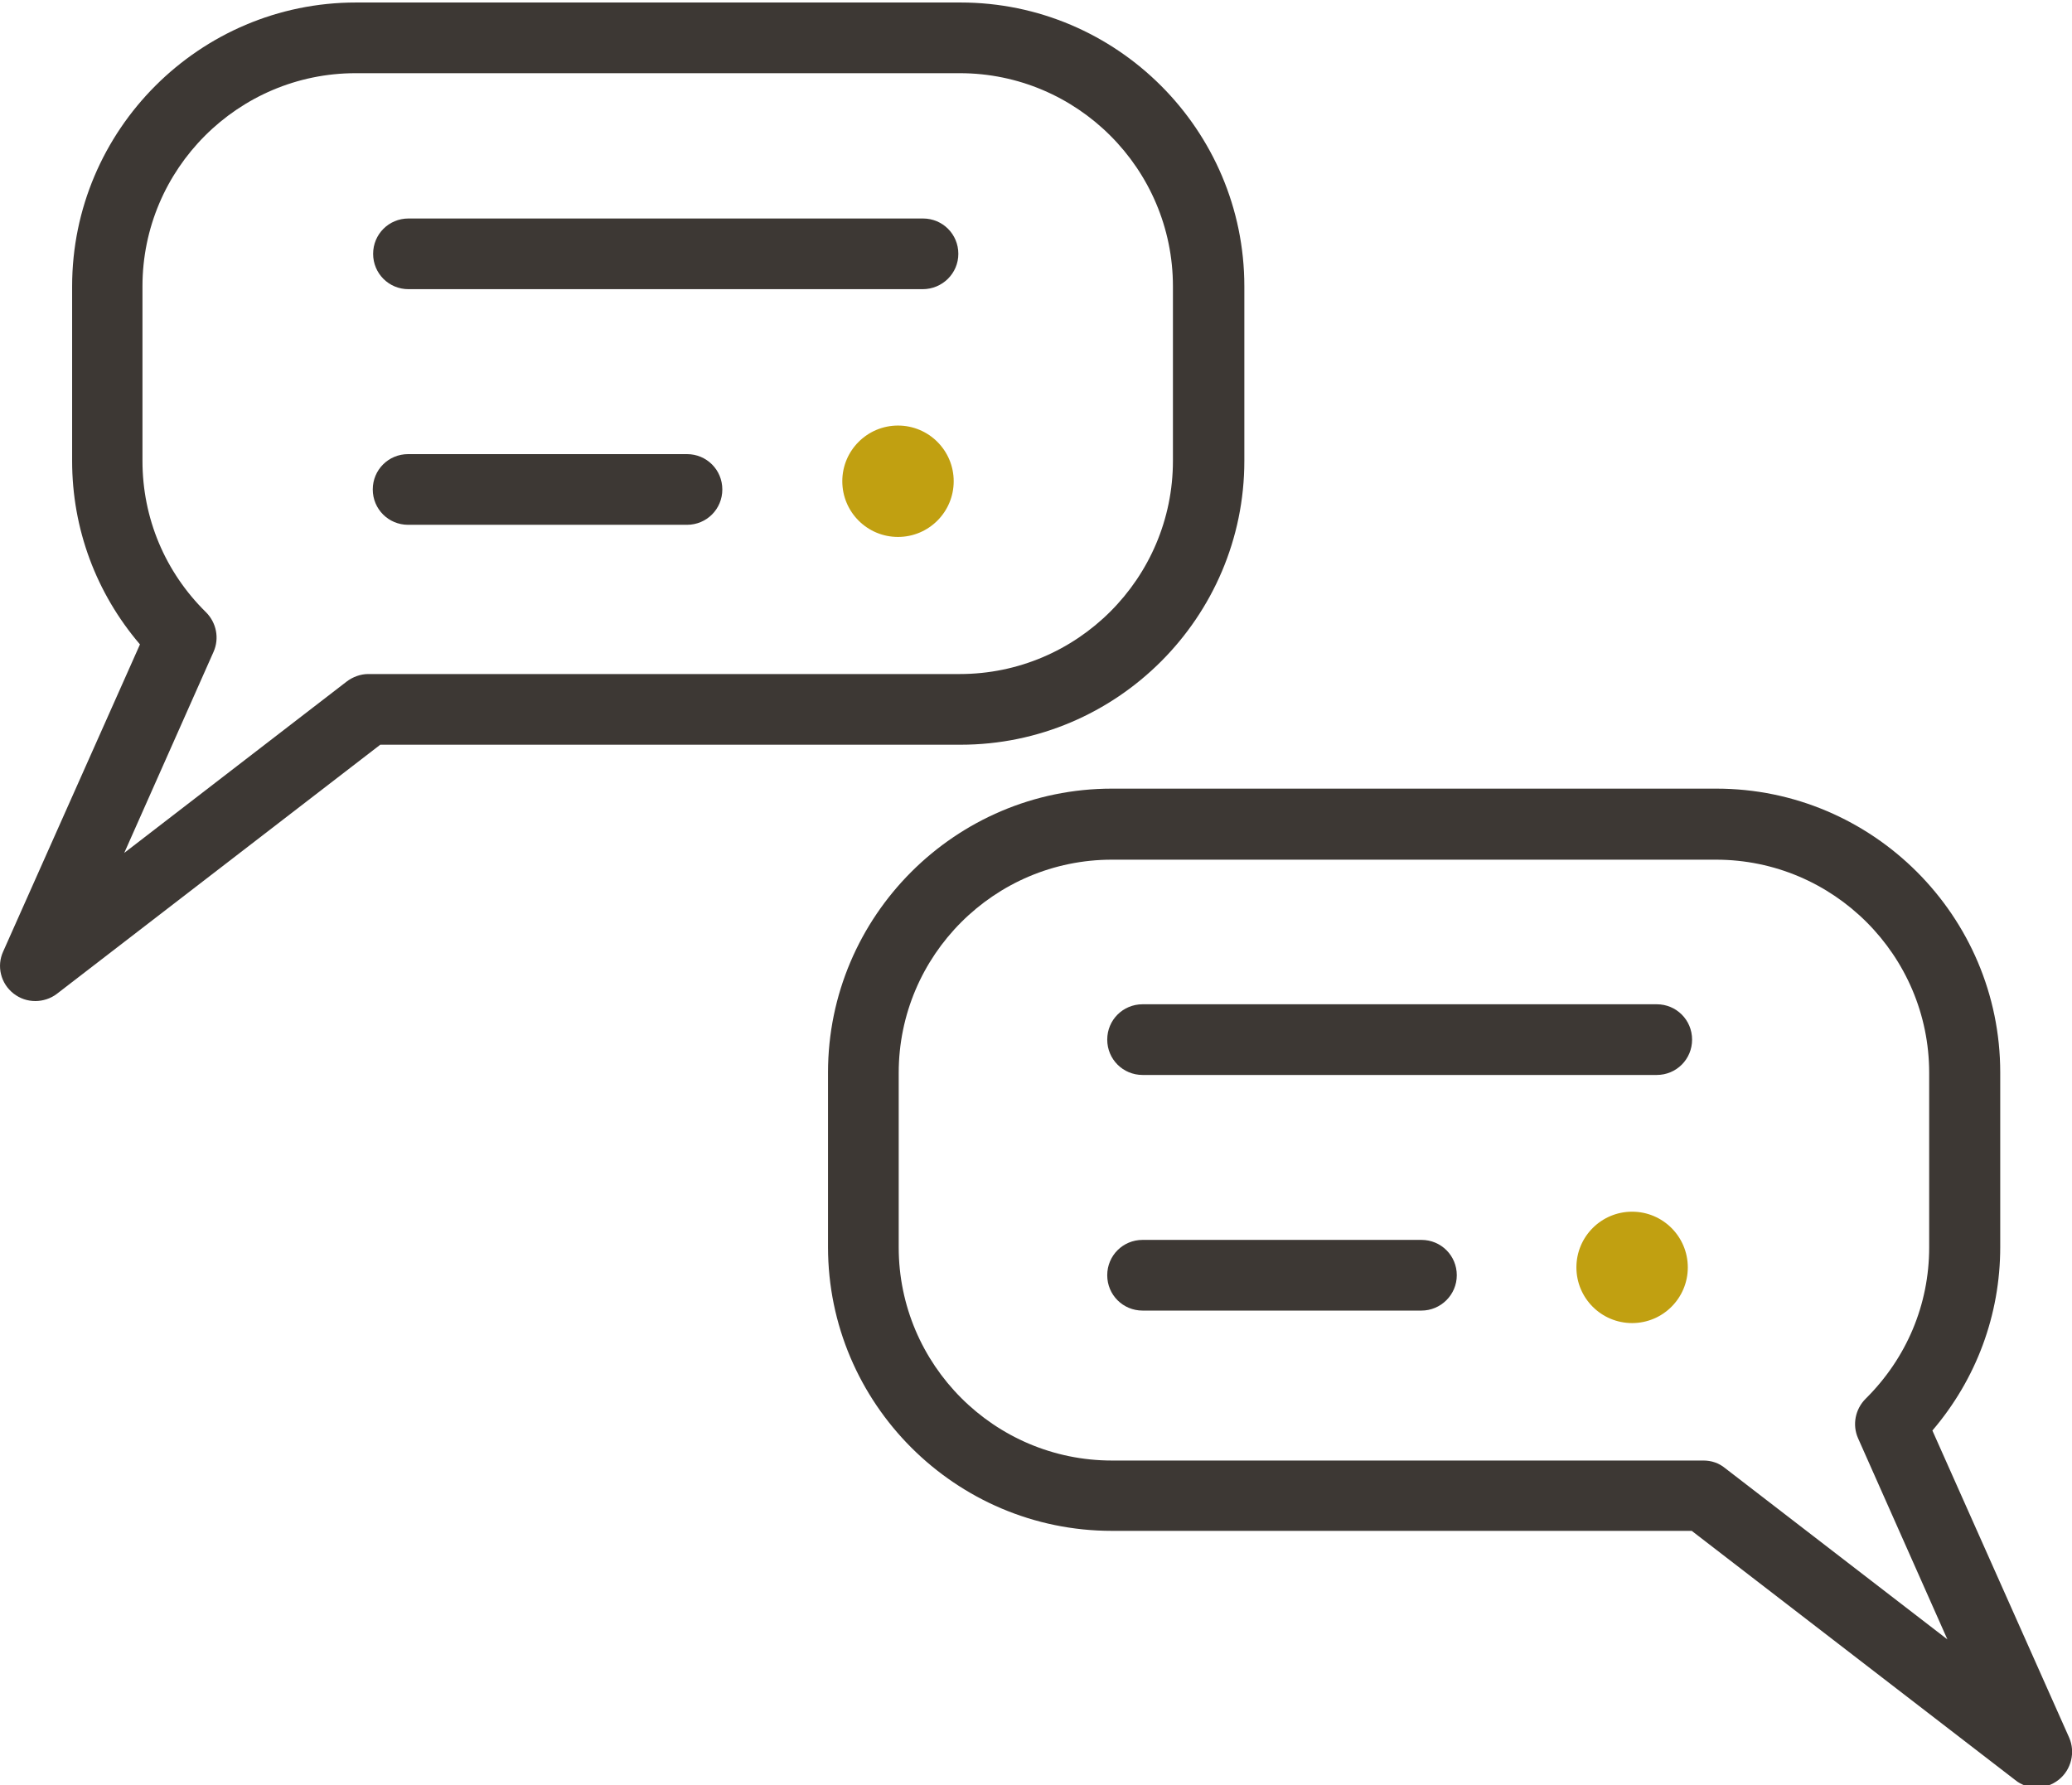 <?xml version="1.0" encoding="utf-8"?>
<!-- Generator: Adobe Illustrator 23.0.1, SVG Export Plug-In . SVG Version: 6.00 Build 0)  -->
<svg version="1.1" id="Calque_1" xmlns="http://www.w3.org/2000/svg" xmlns:xlink="http://www.w3.org/1999/xlink" x="0px" y="0px"
	 viewBox="0 0 580.3 500" style="enable-background:new 0 0 580.3 500;" xml:space="preserve">
<style type="text/css">
	.st0{display:none;fill:#3D3834;}
	.st1{fill:#3D3834;}
	.st2{fill:#C1A011;}
</style>
<path class="st0" d="M296.6,242.6c0,0.3,0,0.5,0,0.8c0,7.4-6,13.4-13.4,13.4s-13.4-6-13.4-13.4c0-5.3,3.1-9.9,7.6-12.1l-0.5-3.1
	c-6,2.5-10.2,8.3-10.2,15.2c0,9,7.4,16.4,16.4,16.4c8,0,14.7-5.8,16.1-13.3L296.6,242.6z"/>
<g>
	<g>
		<path class="st1" d="M9.9,280.4c-2.2,0-4.3-0.7-6.1-2.1c-3.6-2.8-4.8-7.7-2.9-11.8l38.3-86c-12.3-14.4-19-32.4-19-51.4V80.2
			c0-43.8,35.7-79.5,79.5-79.5h169.3c43.8,0,79.5,35.7,79.5,79.5v48.9c0,43.8-35.7,79.5-79.5,79.5H106.5l-90.6,69.8
			C14.2,279.7,12,280.4,9.9,280.4z M99.6,20.5c-32.9,0-59.7,26.8-59.7,59.7v48.9c0,16,6.3,31.1,17.8,42.4c2.9,2.9,3.8,7.3,2.1,11.1
			l-25,56.3l62.3-48c1.7-1.3,3.9-2.1,6-2.1h165.7c32.9,0,59.7-26.8,59.7-59.7V80.2c0-32.9-26.8-59.7-59.7-59.7H99.6z"/>
	</g>
	<g>
		<path class="st1" d="M570.4,500.7c-2.1,0-4.3-0.7-6-2.1l-90.6-69.8H311.4c-43.8,0-79.5-35.7-79.5-79.5v-48.9
			c0-43.8,35.7-79.5,79.5-79.5h169.3c43.8,0,79.5,35.7,79.5,79.5v48.9c0,19-6.7,37-19,51.4l38.3,86c1.8,4.1,0.6,9-2.9,11.8
			C574.7,500,572.5,500.7,570.4,500.7z M311.4,240.8c-32.9,0-59.7,26.8-59.7,59.7v48.9c0,32.9,26.8,59.7,59.7,59.7h165.7
			c2.2,0,4.3,0.7,6,2.1l62.3,48l-25-56.3c-1.7-3.8-0.8-8.2,2.1-11.1c11.5-11.4,17.8-26.4,17.8-42.4v-48.9
			c0-32.9-26.8-59.7-59.7-59.7H311.4z"/>
	</g>
	<g>
		<path class="st1" d="M258.4,81H114.4c-5.5,0-9.9-4.4-9.9-9.9s4.4-9.9,9.9-9.9h144.1c5.5,0,9.9,4.4,9.9,9.9S263.9,81,258.4,81z"/>
	</g>
	<g>
		<path class="st1" d="M192.4,147h-78.1c-5.5,0-9.9-4.4-9.9-9.9s4.4-9.9,9.9-9.9h78.1c5.5,0,9.9,4.4,9.9,9.9S197.9,147,192.4,147z"
			/>
	</g>
	<g>
		<circle class="st2" cx="251.5" cy="134.8" r="15.6"/>
	</g>
	<g>
		<path class="st1" d="M464,301.1H320c-5.5,0-9.9-4.4-9.9-9.9c0-5.5,4.4-9.9,9.9-9.9H464c5.5,0,9.9,4.4,9.9,9.9
			C473.9,296.7,469.5,301.1,464,301.1z"/>
	</g>
	<g>
		<path class="st1" d="M398.1,367.1H320c-5.5,0-9.9-4.4-9.9-9.9c0-5.5,4.4-9.9,9.9-9.9h78.1c5.5,0,9.9,4.4,9.9,9.9
			C408,362.7,403.5,367.1,398.1,367.1z"/>
	</g>
	<g>
		<circle class="st2" cx="457.1" cy="355" r="15.6"/>
	</g>
</g>
</svg>
